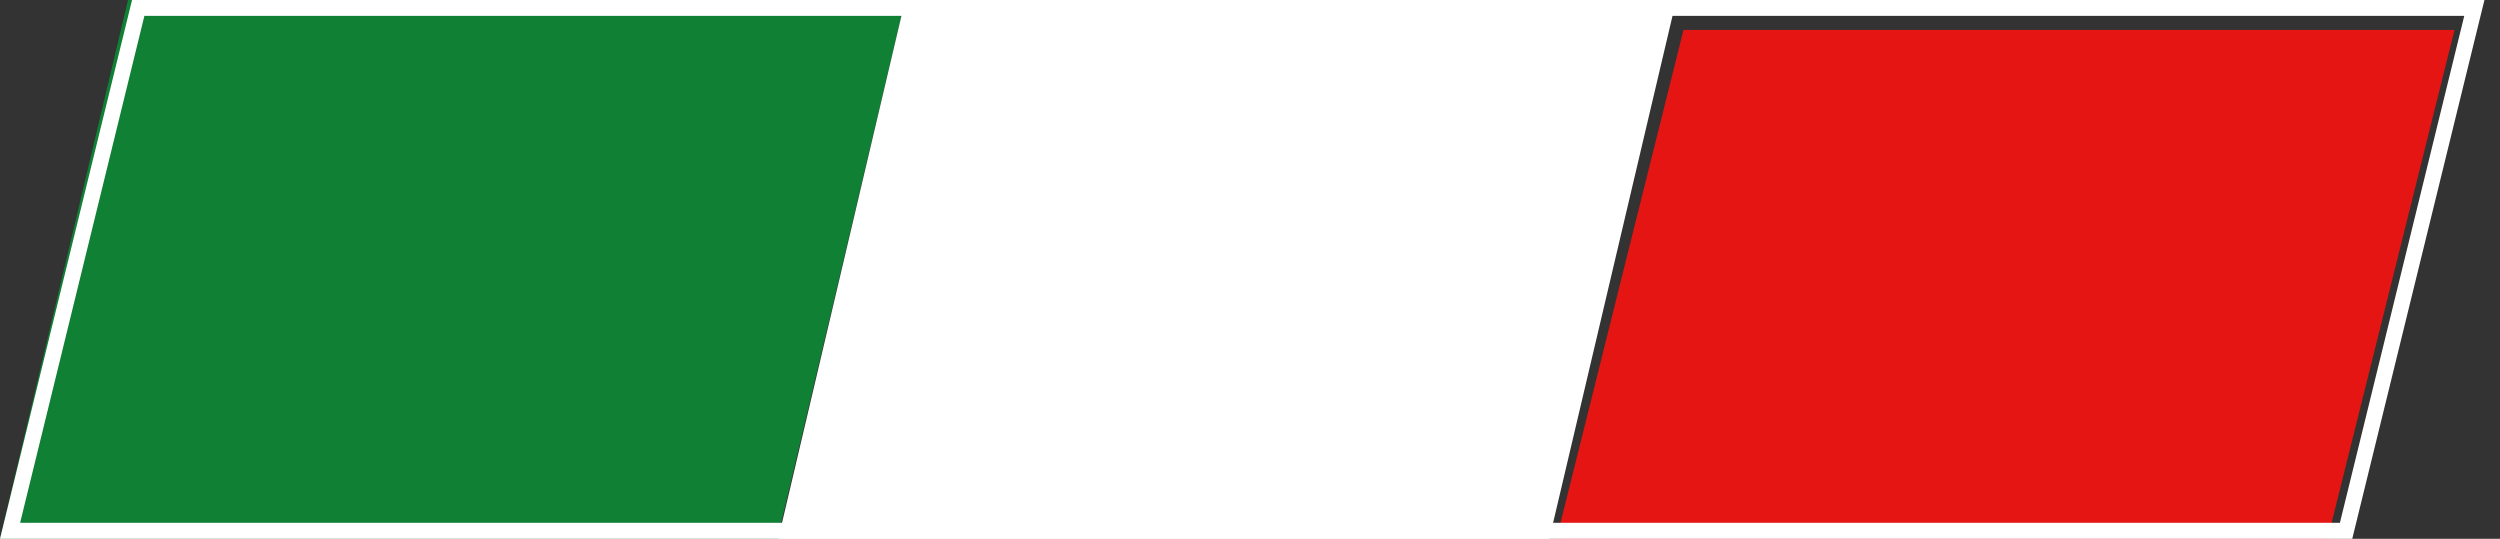 <?xml version="1.0" encoding="UTF-8"?>
<svg width="116px" height="25px" viewBox="0 0 116 25" version="1.1" xmlns="http://www.w3.org/2000/svg" xmlns:xlink="http://www.w3.org/1999/xlink">
    <rect x="0" y="0" width="116" height="25" fill="#333333" stroke="none"/>
    <title>Bandiera</title>
    <g id="Page-1" stroke="none" stroke-width="1" fill="none" fill-rule="evenodd">
        <g id="v3-copy" transform="translate(-215, -972)">
            <g id="Bandiera" transform="translate(215, 972)">
                <polygon id="Path" fill="#108035" points="5.939 0 0 25 36.067 25 42 0"></polygon>
                <polygon id="Path" fill="#FFFFFF" points="42 0 36.111 25 71.889 25 77.778 0"></polygon>
                <polygon id="Path" fill="#E41513" points="78.114 1.389 72.222 25 108 25 113.889 1.389"></polygon>
                <path d="M109.144,25 L0,25 L6.127,0 L115.278,0 L109.144,25 Z M0.933,24.257 L108.572,24.257 L114.342,0.736 L6.7,0.736 L0.933,24.257 Z" id="Shape" fill="#FFFFFF" fill-rule="nonzero"></path>
            </g>
        </g>
    </g>
</svg>